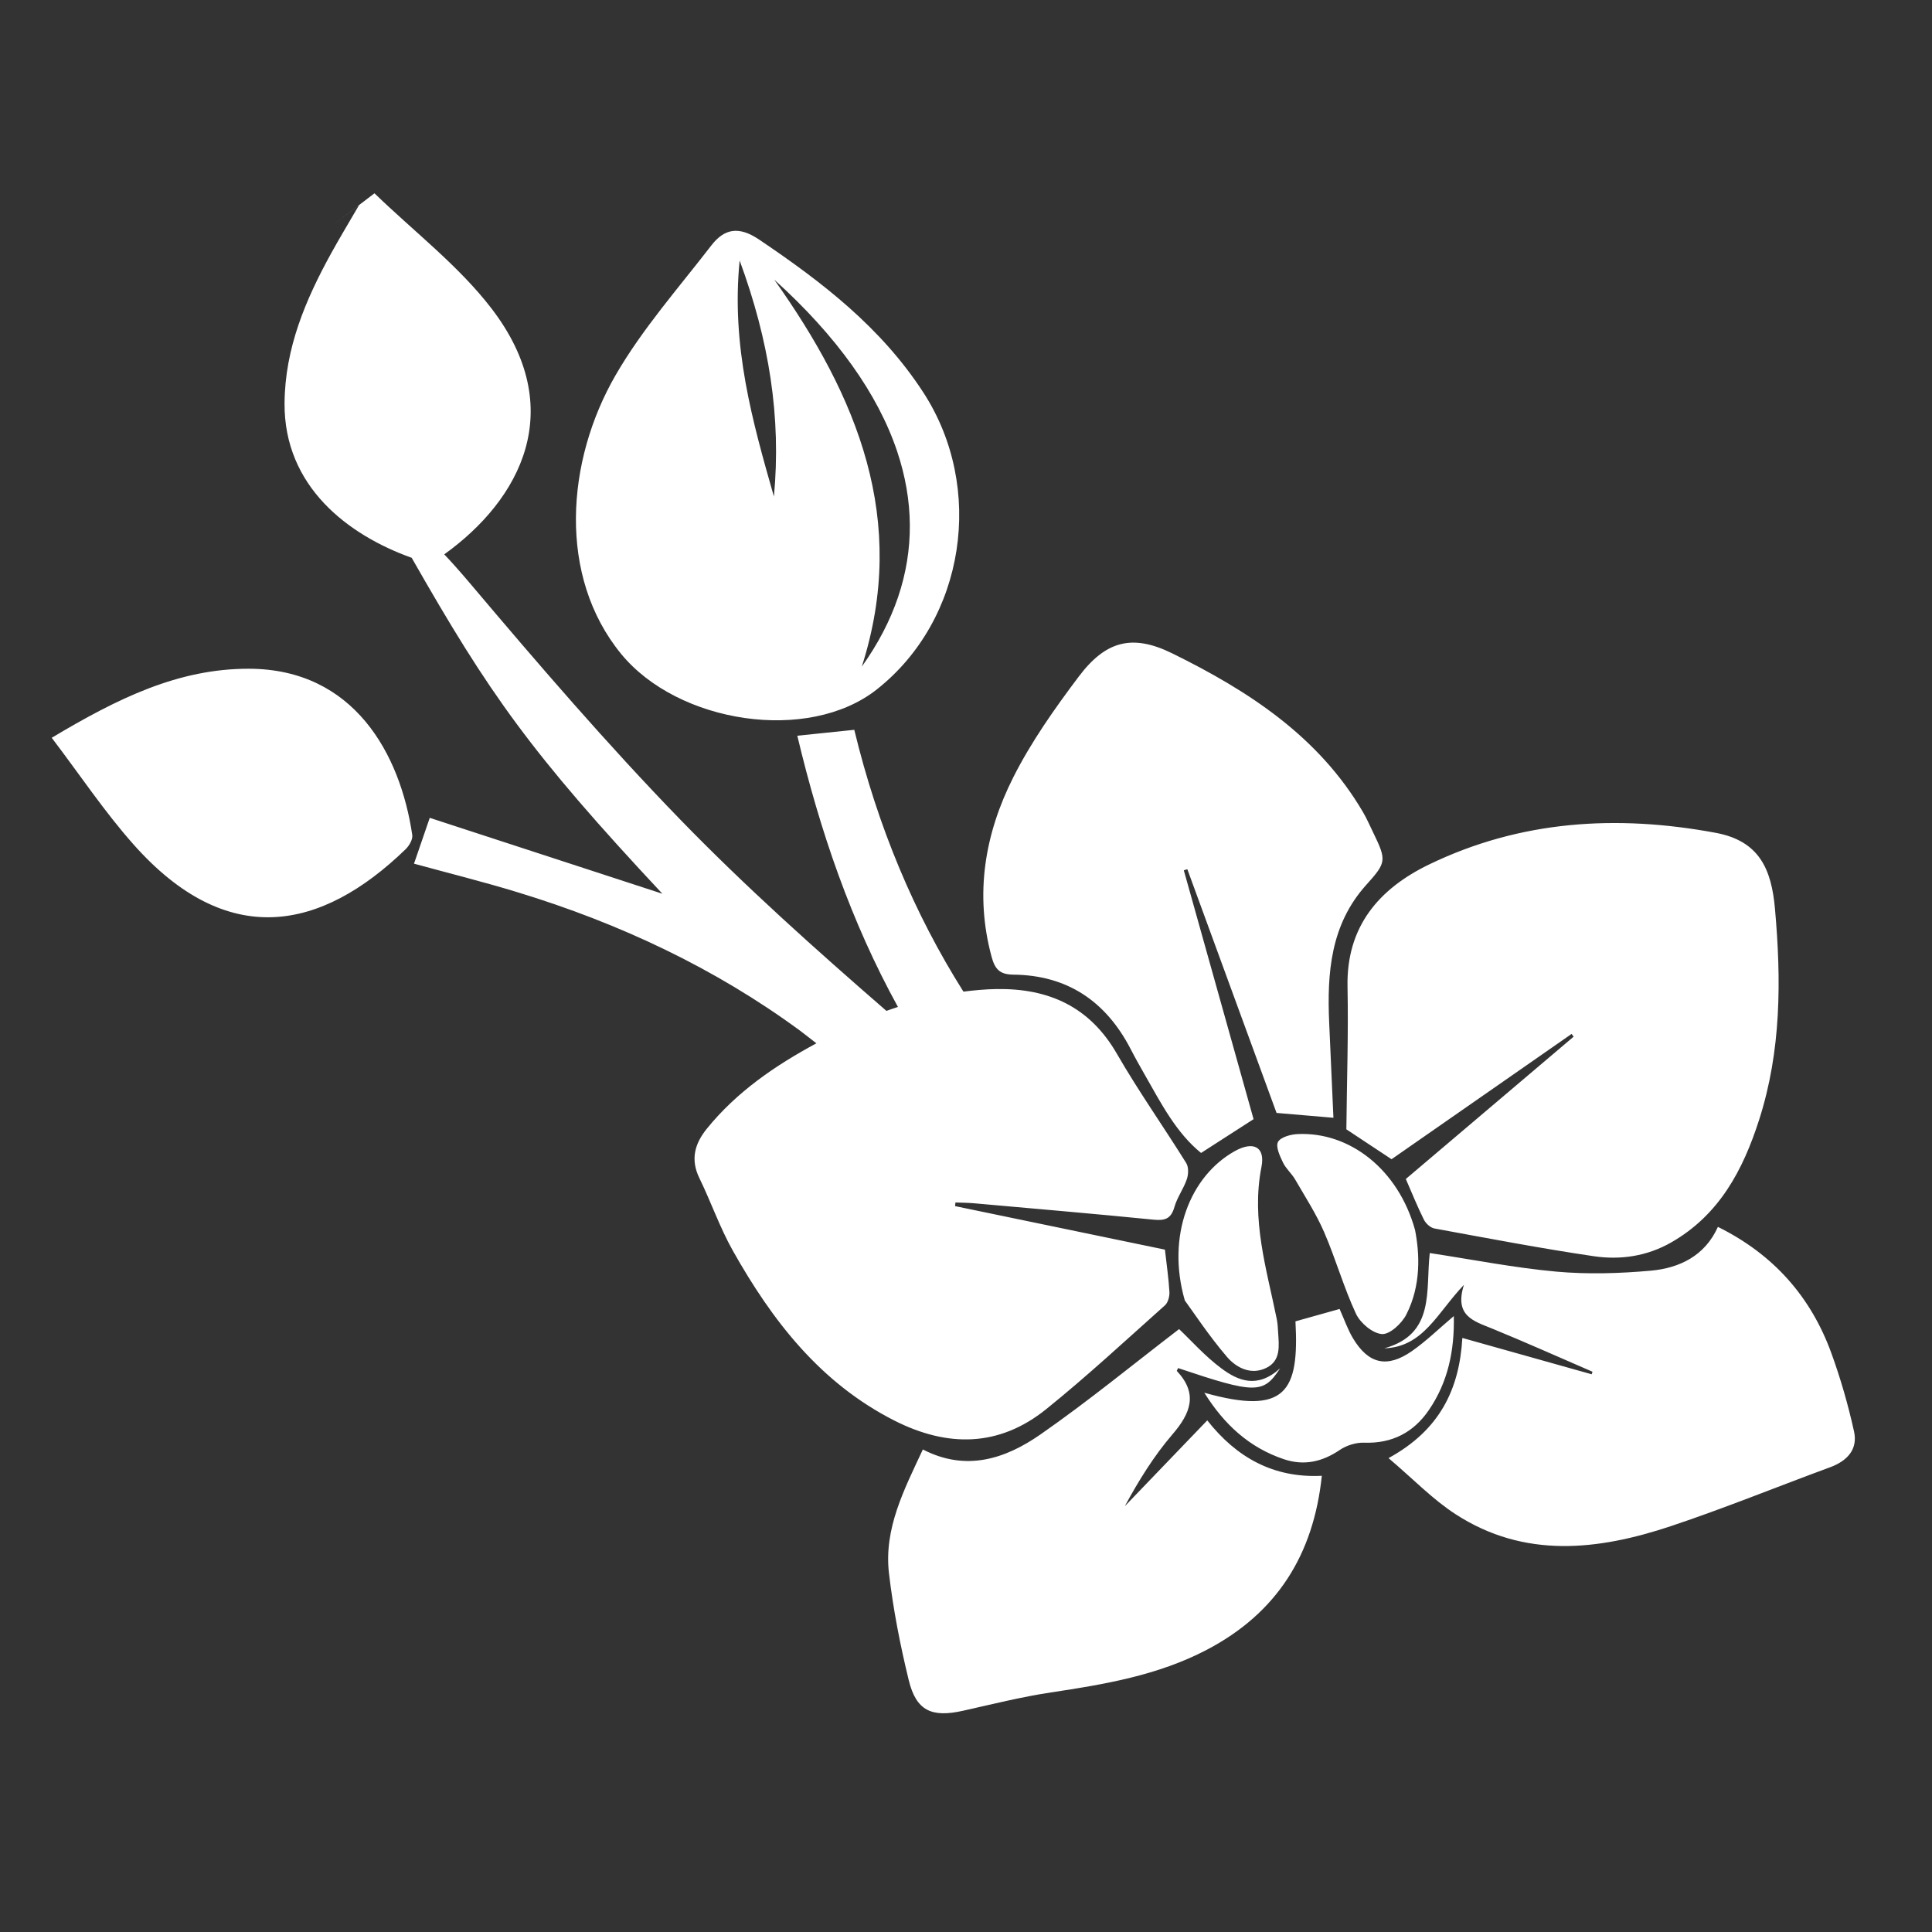 <?xml version="1.0" encoding="UTF-8" standalone="no"?><!DOCTYPE svg PUBLIC "-//W3C//DTD SVG 1.1//EN" "http://www.w3.org/Graphics/SVG/1.1/DTD/svg11.dtd"><svg width="100%" height="100%" viewBox="0 0 57 57" version="1.1" xmlns="http://www.w3.org/2000/svg" xmlns:xlink="http://www.w3.org/1999/xlink" xml:space="preserve" xmlns:serif="http://www.serif.com/" style="fill-rule:evenodd;clip-rule:evenodd;stroke-linejoin:round;stroke-miterlimit:2;"><rect x="0" y="0" width="57" height="57" fill="#333333" stroke="none"/><path d="M30.867,41.574c1.207,-0.973 2.346,-2.031 3.504,-3.064c0.09,-0.081 0.137,-0.262 0.131,-0.392c-0.024,-0.407 -0.084,-0.813 -0.133,-1.25c-2.059,-0.427 -4.125,-0.856 -6.192,-1.284l0.012,-0.107c0.177,0.007 0.356,0.007 0.532,0.022c1.772,0.158 3.543,0.309 5.313,0.485c0.336,0.034 0.516,-0.025 0.615,-0.374c0.081,-0.284 0.27,-0.537 0.366,-0.819c0.049,-0.143 0.057,-0.358 -0.018,-0.478c-0.672,-1.078 -1.408,-2.119 -2.042,-3.218c-0.802,-1.395 -2.013,-1.939 -3.556,-1.915c-0.331,0.005 -0.654,0.036 -0.975,0.076c-1.446,-2.291 -2.528,-4.864 -3.22,-7.724c-0.604,0.062 -1.112,0.115 -1.681,0.174c0.669,2.809 1.582,5.483 2.969,8.002c-0.113,0.037 -0.227,0.075 -0.34,0.116c-2.101,-1.824 -4.163,-3.667 -6.084,-5.646c-2.162,-2.228 -4.192,-4.589 -6.197,-6.963c-0.323,-0.382 -0.567,-0.652 -0.764,-0.86c2.25,-1.615 3.672,-4.285 1.393,-7.255c-0.968,-1.261 -2.277,-2.259 -3.452,-3.397l-1.299,0.991c0.281,-0.213 0.562,-0.427 0.843,-0.641c-0.326,0.562 -0.578,0.978 -0.813,1.404c-0.764,1.384 -1.372,2.816 -1.384,4.437c-0.018,2.461 1.877,3.893 3.751,4.563c2.288,4.014 3.513,5.758 7.396,9.911c-2.318,-0.756 -4.642,-1.515 -6.863,-2.239c-0.196,0.571 -0.329,0.957 -0.465,1.352c1.006,0.276 2.046,0.534 3.071,0.848c2.991,0.912 5.811,2.235 8.321,4.081c0.163,0.12 0.318,0.249 0.48,0.371c-1.213,0.655 -2.347,1.427 -3.231,2.518c-0.36,0.445 -0.489,0.907 -0.222,1.457c0.344,0.706 0.603,1.458 0.986,2.14c1.164,2.068 2.582,3.906 4.769,5.016c1.568,0.794 3.088,0.784 4.479,-0.338m11.292,0.023c0.564,-0.826 0.755,-1.759 0.733,-2.769c-0.435,0.368 -0.812,0.738 -1.238,1.035c-0.733,0.509 -1.281,0.379 -1.736,-0.378c-0.159,-0.266 -0.261,-0.567 -0.396,-0.866c-0.444,0.124 -0.87,0.244 -1.302,0.365c0.113,2.071 -0.284,2.783 -2.689,2.106c0.588,0.941 1.327,1.618 2.345,1.961c0.593,0.2 1.133,0.08 1.652,-0.273c0.198,-0.134 0.477,-0.222 0.715,-0.214c0.829,0.03 1.463,-0.302 1.916,-0.967m-6.541,0.309c-0.845,0.879 -1.639,1.706 -2.433,2.532c0.411,-0.757 0.857,-1.48 1.404,-2.117c0.541,-0.628 0.763,-1.202 0.129,-1.876l0.039,-0.082c2.265,0.76 2.516,0.772 3.01,0.007c-0.671,0.61 -1.24,0.368 -1.731,0.003c-0.486,-0.361 -0.896,-0.826 -1.249,-1.16c-1.353,1.036 -2.683,2.13 -4.093,3.11c-1.03,0.716 -2.188,1.103 -3.467,0.441c-0.552,1.185 -1.155,2.335 -0.999,3.659c0.124,1.057 0.33,2.112 0.583,3.149c0.22,0.902 0.675,1.109 1.601,0.901c0.861,-0.192 1.72,-0.409 2.592,-0.54c1.585,-0.239 3.155,-0.502 4.599,-1.258c2.068,-1.083 3.151,-2.803 3.395,-5.134c-1.431,0.071 -2.518,-0.542 -3.38,-1.635m-12.785,-27.255c0.22,-2.342 -0.141,-4.598 -1.011,-6.965c-0.252,2.533 0.379,4.75 1.011,6.965m0.009,-6.401c0.306,0.431 0.597,0.864 0.87,1.302c0.137,0.219 0.269,0.439 0.396,0.661c0.508,0.883 0.934,1.786 1.249,2.714c0.315,0.928 0.517,1.882 0.577,2.87c0.014,0.246 0.02,0.495 0.017,0.746c-0.014,1.005 -0.179,2.044 -0.525,3.125c0.958,-1.341 1.427,-2.747 1.417,-4.18c-0.005,-0.717 -0.13,-1.441 -0.373,-2.168c-0.568,-1.695 -1.782,-3.404 -3.628,-5.07m-4.518,11.041c-1.871,-2.285 -1.628,-5.687 -0.162,-8.222c0.789,-1.365 1.855,-2.57 2.824,-3.827c0.382,-0.494 0.805,-0.582 1.411,-0.173c1.858,1.252 3.599,2.592 4.846,4.513c1.822,2.806 1.24,6.695 -1.375,8.759c-2.017,1.592 -5.862,1.004 -7.544,-1.05m36.376,22.941c-0.173,-0.782 -0.396,-1.558 -0.669,-2.31c-0.607,-1.668 -1.709,-2.914 -3.347,-3.725c-0.381,0.849 -1.126,1.215 -1.978,1.292c-0.926,0.083 -1.87,0.111 -2.793,0.028c-1.24,-0.113 -2.468,-0.356 -3.73,-0.548c-0.127,1.094 0.17,2.395 -1.342,2.811c1.156,-0.038 1.565,-1.054 2.35,-1.873c-0.292,0.919 0.289,1.069 0.828,1.289c0.996,0.408 1.978,0.848 2.965,1.275l-0.024,0.075c-1.252,-0.352 -2.504,-0.703 -3.816,-1.072c-0.088,1.512 -0.662,2.717 -2.178,3.545c0.729,0.618 1.304,1.22 1.984,1.659c2.028,1.312 4.194,1.064 6.34,0.35c1.584,-0.528 3.132,-1.161 4.701,-1.738c0.505,-0.186 0.826,-0.524 0.709,-1.058m-18.268,-8.271c-1.319,0.735 -2.026,2.5 -1.476,4.407c0.247,0.336 0.706,1.036 1.244,1.665c0.276,0.321 0.712,0.549 1.166,0.321c0.429,-0.215 0.367,-0.65 0.343,-1.044c-0.008,-0.131 -0.015,-0.263 -0.04,-0.391c-0.3,-1.48 -0.759,-2.935 -0.452,-4.491c0.117,-0.595 -0.242,-0.77 -0.785,-0.467m1.778,0.836c0.297,0.514 0.623,1.016 0.857,1.557c0.342,0.79 0.576,1.628 0.939,2.407c0.128,0.273 0.491,0.579 0.765,0.598c0.231,0.017 0.586,-0.313 0.719,-0.574c0.444,-0.871 0.394,-1.807 0.257,-2.502c-0.498,-1.792 -1.937,-2.898 -3.465,-2.824c-0.205,0.009 -0.504,0.092 -0.578,0.234c-0.072,0.142 0.057,0.414 0.148,0.605c0.087,0.183 0.256,0.323 0.358,0.499m1.546,-5.684c0.028,1.396 -0.02,2.794 -0.034,4.206c0.408,0.269 0.859,0.569 1.333,0.882c1.753,-1.22 3.533,-2.458 5.312,-3.697l0.06,0.081c-1.653,1.401 -3.304,2.802 -4.951,4.199c0.183,0.422 0.344,0.819 0.535,1.203c0.056,0.112 0.192,0.235 0.309,0.257c1.566,0.287 3.131,0.587 4.706,0.819c0.784,0.115 1.567,0.001 2.283,-0.409c1.418,-0.812 2.116,-2.137 2.591,-3.617c0.653,-2.035 0.655,-4.12 0.467,-6.227c-0.103,-1.157 -0.455,-1.999 -1.748,-2.239c-2.921,-0.543 -5.762,-0.369 -8.459,0.935c-1.473,0.713 -2.441,1.828 -2.404,3.607m-9.862,-0.358c1.597,0.015 2.732,0.788 3.46,2.189c0.137,0.266 0.284,0.526 0.432,0.786c0.477,0.837 0.922,1.697 1.649,2.286c0.532,-0.342 1.013,-0.652 1.549,-0.997c-0.682,-2.433 -1.37,-4.887 -2.058,-7.342l0.104,-0.032c0.888,2.425 1.774,4.849 2.632,7.19c0.577,0.05 1.056,0.091 1.678,0.143c-0.042,-0.941 -0.083,-1.87 -0.125,-2.801c-0.065,-1.47 0.038,-2.896 1.091,-4.067c0.597,-0.664 0.608,-0.721 0.208,-1.546c-0.098,-0.201 -0.187,-0.408 -0.3,-0.601c-1.309,-2.238 -3.381,-3.58 -5.624,-4.684c-1.179,-0.581 -1.965,-0.379 -2.765,0.684c-0.709,0.942 -1.401,1.921 -1.93,2.97c-0.84,1.664 -1.143,3.439 -0.64,5.295c0.098,0.366 0.242,0.523 0.639,0.527m-17.731,-4.118c0.019,0.128 -0.09,0.314 -0.194,0.416c-2.498,2.419 -5.265,2.98 -8.035,-0.145c-0.851,-0.958 -1.567,-2.035 -2.408,-3.141c1.953,-1.167 3.738,-2.041 5.816,-2.037c3.099,0.006 4.469,2.511 4.821,4.907" style="fill:#fff;fill-rule:nonzero;"/></svg>